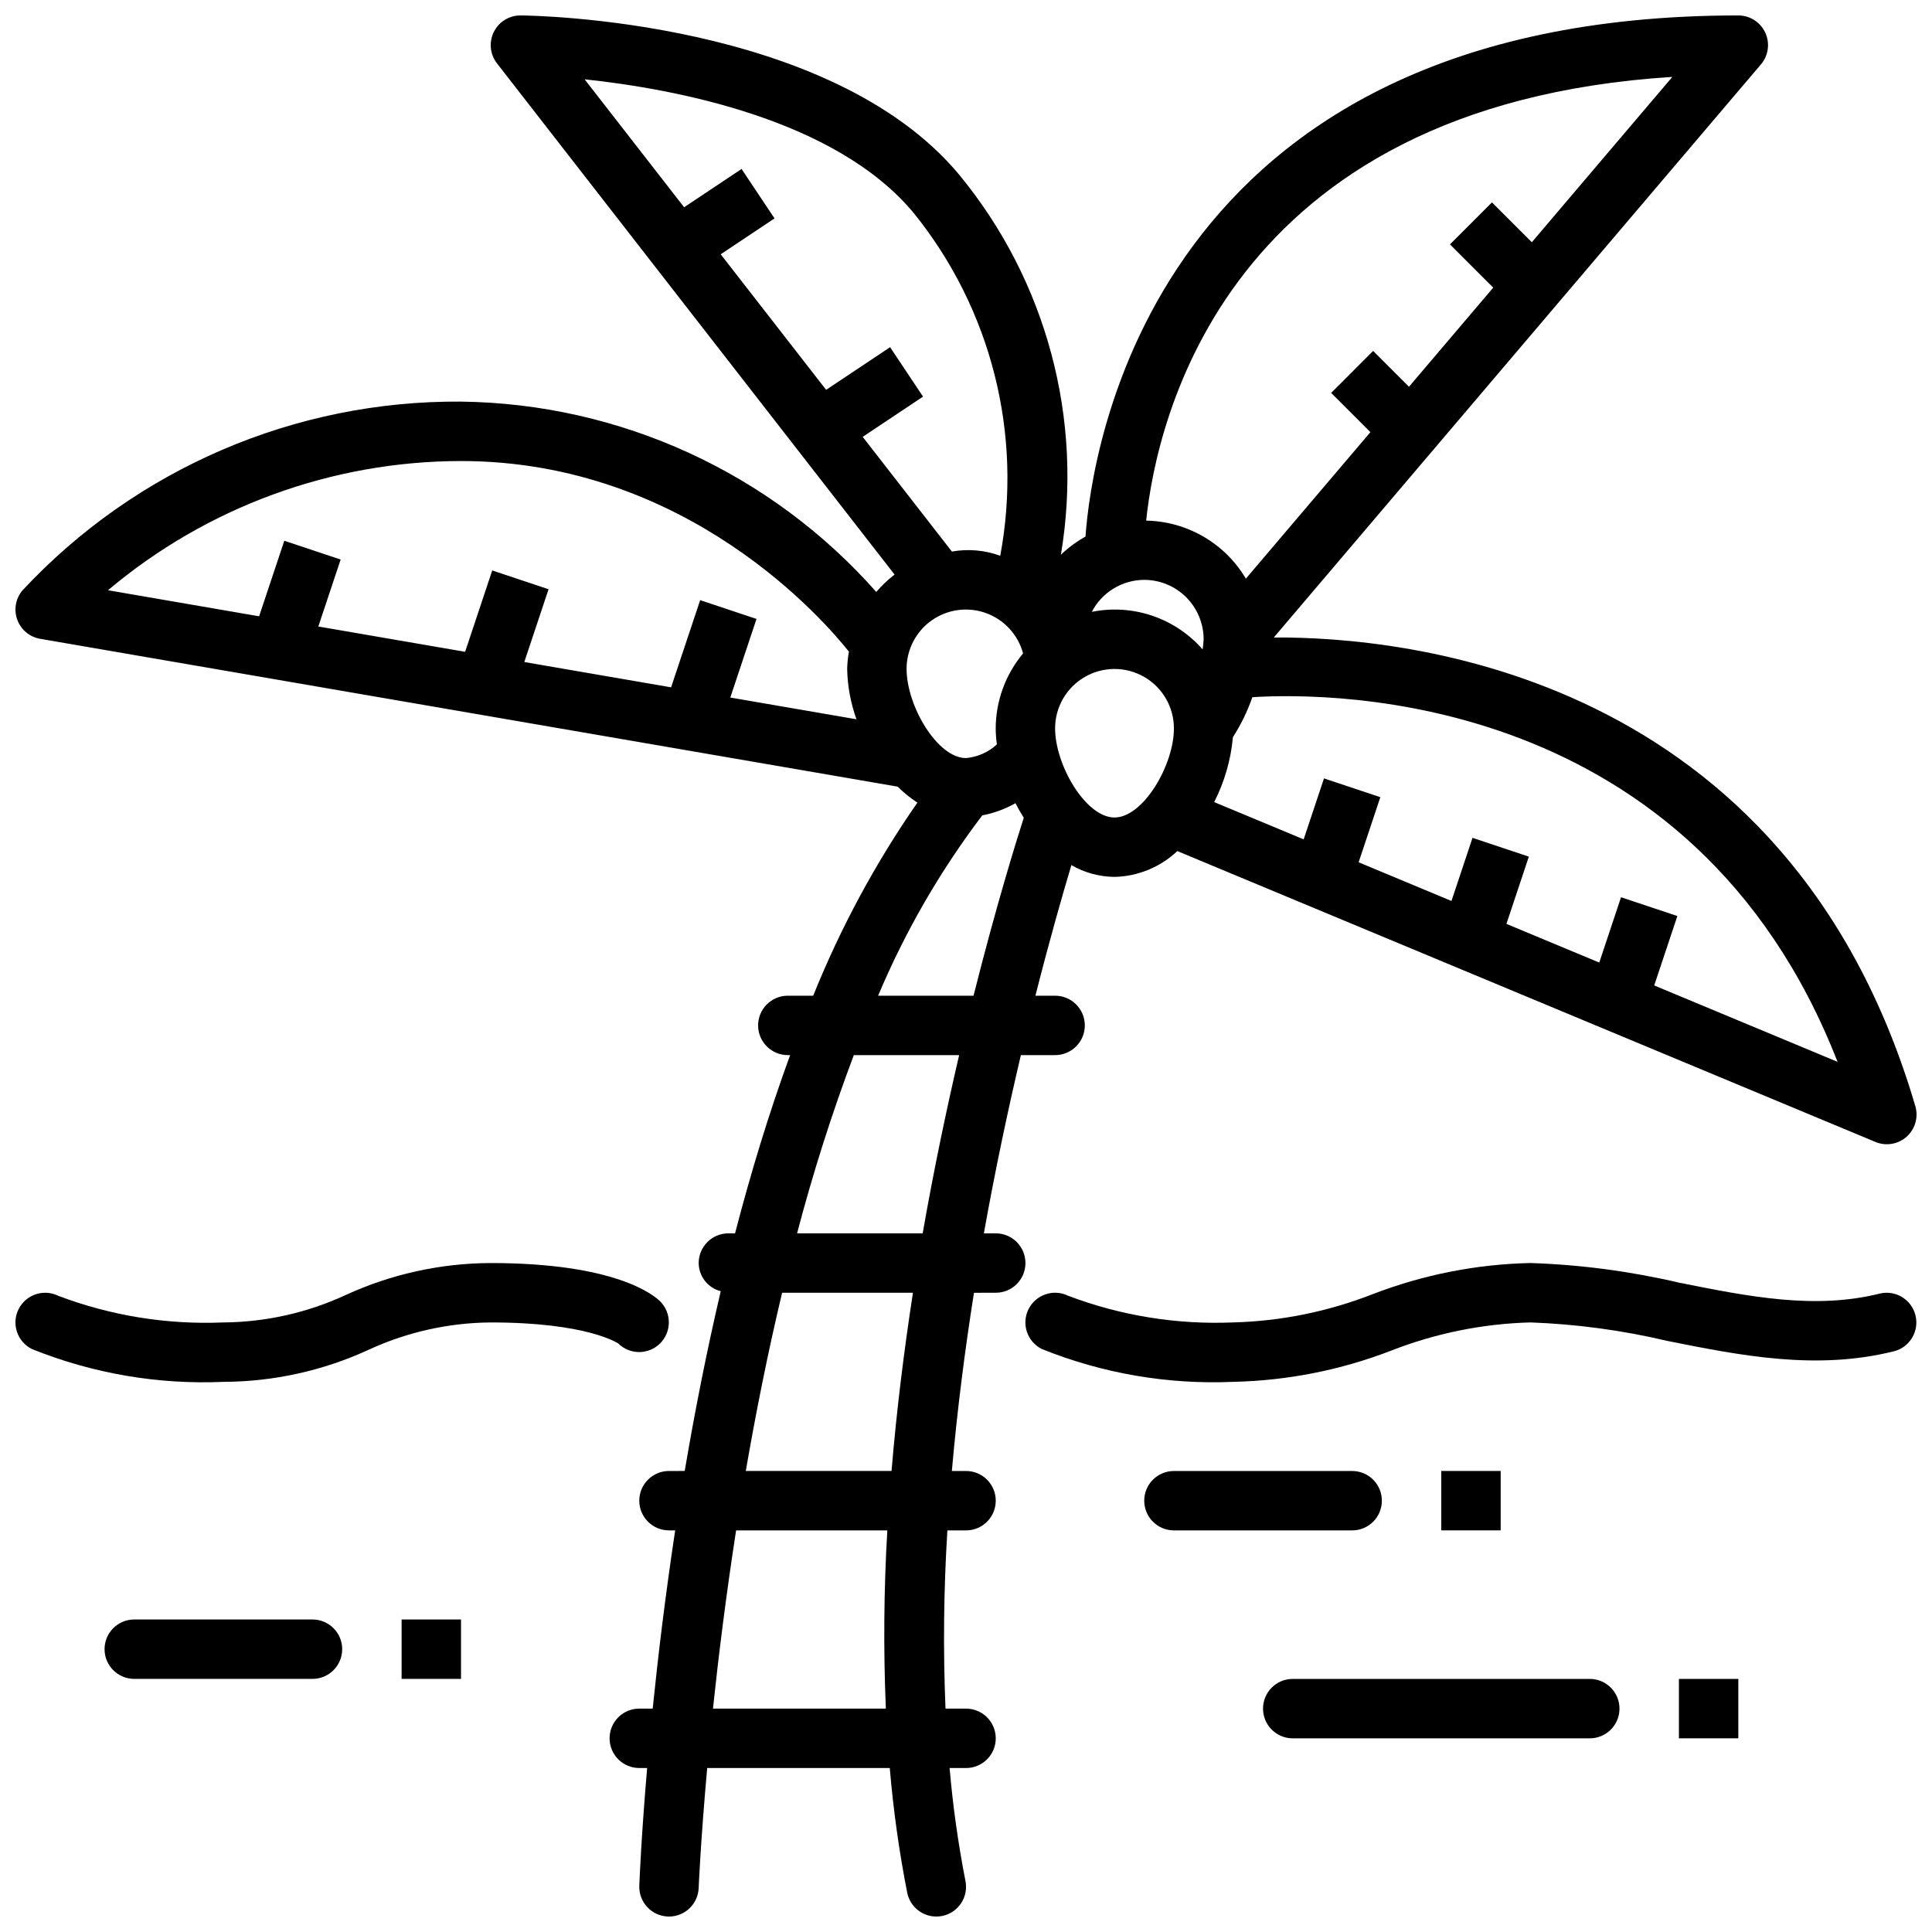 <?xml version="1.0" encoding="UTF-8"?>
<!-- Uploaded to: ICON Repo, www.iconrepo.com, Generator: ICON Repo Mixer Tools -->
<svg width="800px" height="800px" version="1.1" viewBox="144 144 512 512" xmlns="http://www.w3.org/2000/svg">
 <defs>
  <clipPath id="c">
   <path d="m148.09 148.09h503.81v503.81h-503.81z"/>
  </clipPath>
  <clipPath id="b">
   <path d="m148.09 478h173.91v33h-173.91z"/>
  </clipPath>
  <clipPath id="a">
   <path d="m415 478h236.9v33h-236.9z"/>
  </clipPath>
 </defs>
 <g clip-path="url(#c)">
  <path d="m407.87 470.85h-3.137c3.062-17.121 6.477-33.082 9.809-47.23l9.07-0.004c4.348 0 7.875-3.523 7.875-7.871 0-4.348-3.527-7.871-7.875-7.871h-5.219c3.789-14.93 7.203-26.836 9.535-34.609 3.477 2.008 7.414 3.086 11.43 3.121 6.203-0.141 12.137-2.578 16.648-6.84l185 77.082h-0.004c2.805 1.168 6.027 0.625 8.289-1.402 2.258-2.027 3.152-5.176 2.289-8.086-33.812-114.98-135.5-124.42-170.01-124.2l129.1-151.88c1.984-2.336 2.434-5.617 1.145-8.402-1.285-2.781-4.074-4.566-7.141-4.566-155.8 0-171.45 116.14-173.01 138.11-2.367 1.316-4.559 2.93-6.516 4.809 6.019-35.898-3.816-72.641-26.969-100.73-34.215-41.051-112.86-42.164-116.2-42.191h-0.062c-3.008 0-5.75 1.711-7.07 4.414-1.32 2.699-0.988 5.918 0.859 8.289l105.37 135.48c-1.777 1.355-3.402 2.894-4.856 4.598-27.918-31.594-67.887-49.914-110.04-50.441-44.055-0.332-86.23 17.828-116.26 50.066-1.797 2.16-2.309 5.117-1.336 7.758 0.973 2.637 3.277 4.559 6.051 5.035l227.27 39.184h-0.004c1.586 1.586 3.336 3.004 5.215 4.227-11.09 15.969-20.352 33.137-27.613 51.172h-6.727c-4.348 0-7.871 3.523-7.871 7.871 0 4.348 3.523 7.871 7.871 7.871h0.617c-5.606 15.309-10.438 31.227-14.598 47.23l-1.762 0.004c-2.09 0-4.09 0.828-5.566 2.305-1.477 1.477-2.309 3.477-2.309 5.566 0.027 3.527 2.43 6.59 5.844 7.461-3.797 16.219-6.945 32.289-9.547 47.641l-4.168 0.004c-4.348 0-7.871 3.523-7.871 7.871 0 4.348 3.523 7.871 7.871 7.871h1.641c-2.629 17.391-4.555 33.457-5.957 47.23l-3.555 0.004c-4.348 0-7.871 3.523-7.871 7.871s3.523 7.871 7.871 7.871h2.082c-1.512 17.719-2.004 29.285-2.074 31.184-0.082 2.086 0.668 4.121 2.09 5.652 1.418 1.535 3.387 2.438 5.473 2.516l0.309 0.008c4.227-0.004 7.695-3.344 7.856-7.566 0.02-0.488 0.539-12.609 2.262-31.793h48.383c0.934 11.086 2.477 22.117 4.621 33.035 0.738 3.676 3.965 6.32 7.711 6.324 0.523 0 1.043-0.051 1.555-0.152 4.262-0.855 7.023-5 6.172-9.266-1.934-9.898-3.34-19.891-4.203-29.941h4.359c4.348 0 7.871-3.523 7.871-7.871s-3.523-7.871-7.871-7.871h-5.445c-0.652-15.742-0.484-31.508 0.5-47.234h4.945c4.348 0 7.871-3.523 7.871-7.871 0-4.348-3.523-7.871-7.871-7.871h-3.762c1.414-16.125 3.453-32.008 5.863-47.23l5.769-0.004c4.348 0 7.871-3.523 7.871-7.871s-3.523-7.871-7.871-7.871zm-7.871-125.95c-7.602 0-15.742-13.859-15.742-23.617h-0.004c-0.012-5.125 2.481-9.938 6.672-12.887 4.195-2.949 9.566-3.664 14.387-1.918s8.484 5.738 9.816 10.688c-4.66 5.574-7.227 12.598-7.258 19.863 0.016 1.422 0.121 2.84 0.312 4.25-2.254 2.074-5.133 3.348-8.184 3.621zm47.23-47.23c4.176 0.004 8.176 1.664 11.129 4.613 2.949 2.953 4.609 6.953 4.617 11.129-0.043 0.898-0.133 1.793-0.27 2.684-3.586-4.098-8.188-7.176-13.344-8.922-5.156-1.746-10.68-2.102-16.016-1.027 1.316-2.547 3.309-4.684 5.758-6.176 2.445-1.496 5.258-2.293 8.125-2.301zm-7.871 62.977c-7.602 0-15.742-13.859-15.742-23.617h-0.004c0-5.625 3.004-10.824 7.875-13.637 4.871-2.812 10.871-2.812 15.742 0 4.871 2.812 7.871 8.012 7.871 13.637 0 9.754-8.141 23.613-15.742 23.613zm191.61 64.75-48.582-20.242 6.133-18.398-14.93-4.981-5.769 17.312-24.602-10.25 5.941-17.824-14.93-4.981-5.578 16.734-24.602-10.258 5.75-17.25-14.93-4.981-5.387 16.16-23.715-9.879c2.738-5.359 4.422-11.195 4.965-17.195 2.129-3.316 3.859-6.879 5.152-10.605 21.379-1.324 116.8-1.492 155.08 96.633zm-43.777-261.02-37.242 43.816-10.562-10.559-11.129 11.129 11.461 11.465-22.324 26.262-9.496-9.496-11.129 11.133 10.398 10.398-33 38.824c-5.547-9.363-15.547-15.184-26.426-15.379 2.766-26.434 20.891-110.09 139.45-117.59zm-214.57 95.395 15.996-10.66-8.734-13.102-16.953 11.301-27.938-35.922 14.266-9.512-8.734-13.098-15.223 10.148-26.375-33.91c23.824 2.531 66.43 10.484 87.145 35.352l0.004-0.004c20.621 25.473 29.027 58.707 23 90.922-4.098-1.5-8.516-1.887-12.812-1.117zm-106.45 6.406c60.117 0 96.672 42.773 102.8 50.52l-0.004-0.004c-0.266 1.516-0.422 3.047-0.461 4.586 0.09 4.555 0.926 9.059 2.473 13.34l-33.441-5.766 6.941-20.828-14.93-4.981-7.703 23.105-38.902-6.707 6.43-19.289-14.93-4.981-7.184 21.562-38.902-6.707 5.914-17.746-14.93-4.981-6.676 20.023-40.047-6.906c26.18-22.066 59.309-34.195 93.551-34.242zm138.14 93.906c3.09-0.594 6.059-1.684 8.797-3.223 0.672 1.316 1.414 2.598 2.203 3.852-2.039 6.332-7.332 23.383-13.316 47.164l-25.289-0.004c7.168-17.023 16.441-33.078 27.605-47.789zm-34.043 63.531h27.914c-3.32 14.258-6.68 30.184-9.664 47.23l-33.285 0.004c4.195-15.992 9.215-31.758 15.035-47.234zm8.492 173.18-45.816 0.004c1.461-13.824 3.449-29.891 6.129-47.23l40.074-0.004c-0.922 15.727-1.051 31.492-0.387 47.234zm1.504-62.977-38.621 0.004c2.637-15.285 5.812-31.227 9.625-47.23h34.672c-2.352 15.223-4.324 31.09-5.676 47.23z"/>
 </g>
 <g clip-path="url(#b)">
  <path d="m307.84 500.03c3.078 3.051 8.043 3.035 11.105-0.027 3.062-3.066 3.074-8.027 0.027-11.105-1.699-1.699-11.855-10.18-44.926-10.18-13.238 0.047-26.312 2.922-38.348 8.434-10.188 4.731-21.27 7.227-32.504 7.309-14.91 0.633-29.793-1.77-43.75-7.055-3.891-1.918-8.598-0.324-10.527 3.559-1.93 3.883-0.352 8.598 3.527 10.539 16.102 6.492 33.406 9.461 50.75 8.703 13.238-0.047 26.312-2.922 38.348-8.434 10.188-4.731 21.27-7.227 32.504-7.312 25.852 0 33.727 5.574 33.801 5.574z"/>
 </g>
 <g clip-path="url(#a)">
  <path d="m642.12 486.82c-17.18 4.289-34.688 0.793-53.227-2.918h-0.004c-12.906-3.016-26.078-4.754-39.328-5.188-14.324 0.312-28.484 3.113-41.852 8.277-11.766 4.602-24.238 7.129-36.867 7.465-14.914 0.633-29.797-1.77-43.75-7.055-3.891-1.918-8.602-0.324-10.531 3.559-1.93 3.883-0.352 8.598 3.527 10.539 16.102 6.492 33.406 9.461 50.754 8.703 14.324-0.312 28.484-3.113 41.848-8.277 11.766-4.606 24.242-7.129 36.871-7.469 12.211 0.441 24.348 2.078 36.238 4.887 19.441 3.891 39.551 7.902 60.133 2.754 4.191-1.074 6.734-5.332 5.684-9.535-1.047-4.199-5.289-6.766-9.496-5.742z"/>
 </g>
 <path d="m510.21 541.7c0-2.09-0.828-4.09-2.305-5.566-1.477-1.477-3.481-2.305-5.566-2.305h-47.234c-4.348 0-7.871 3.523-7.871 7.871 0 4.348 3.523 7.871 7.871 7.871h47.234c2.086 0 4.09-0.828 5.566-2.305 1.477-1.477 2.305-3.481 2.305-5.566z"/>
 <path d="m525.95 533.82h15.742v15.742h-15.742z"/>
 <path d="m226.81 573.18h-47.23c-4.348 0-7.871 3.523-7.871 7.871 0 4.348 3.523 7.871 7.871 7.871h47.23c4.348 0 7.875-3.523 7.875-7.871 0-4.348-3.527-7.871-7.875-7.871z"/>
 <path d="m250.43 573.18h15.742v15.742h-15.742z"/>
 <path d="m565.31 588.93h-78.723c-4.348 0-7.871 3.527-7.871 7.875 0 4.348 3.523 7.871 7.871 7.871h78.723c4.348 0 7.871-3.523 7.871-7.871 0-4.348-3.523-7.875-7.871-7.875z"/>
 <path d="m588.93 588.93h15.742v15.742h-15.742z"/>
</svg>